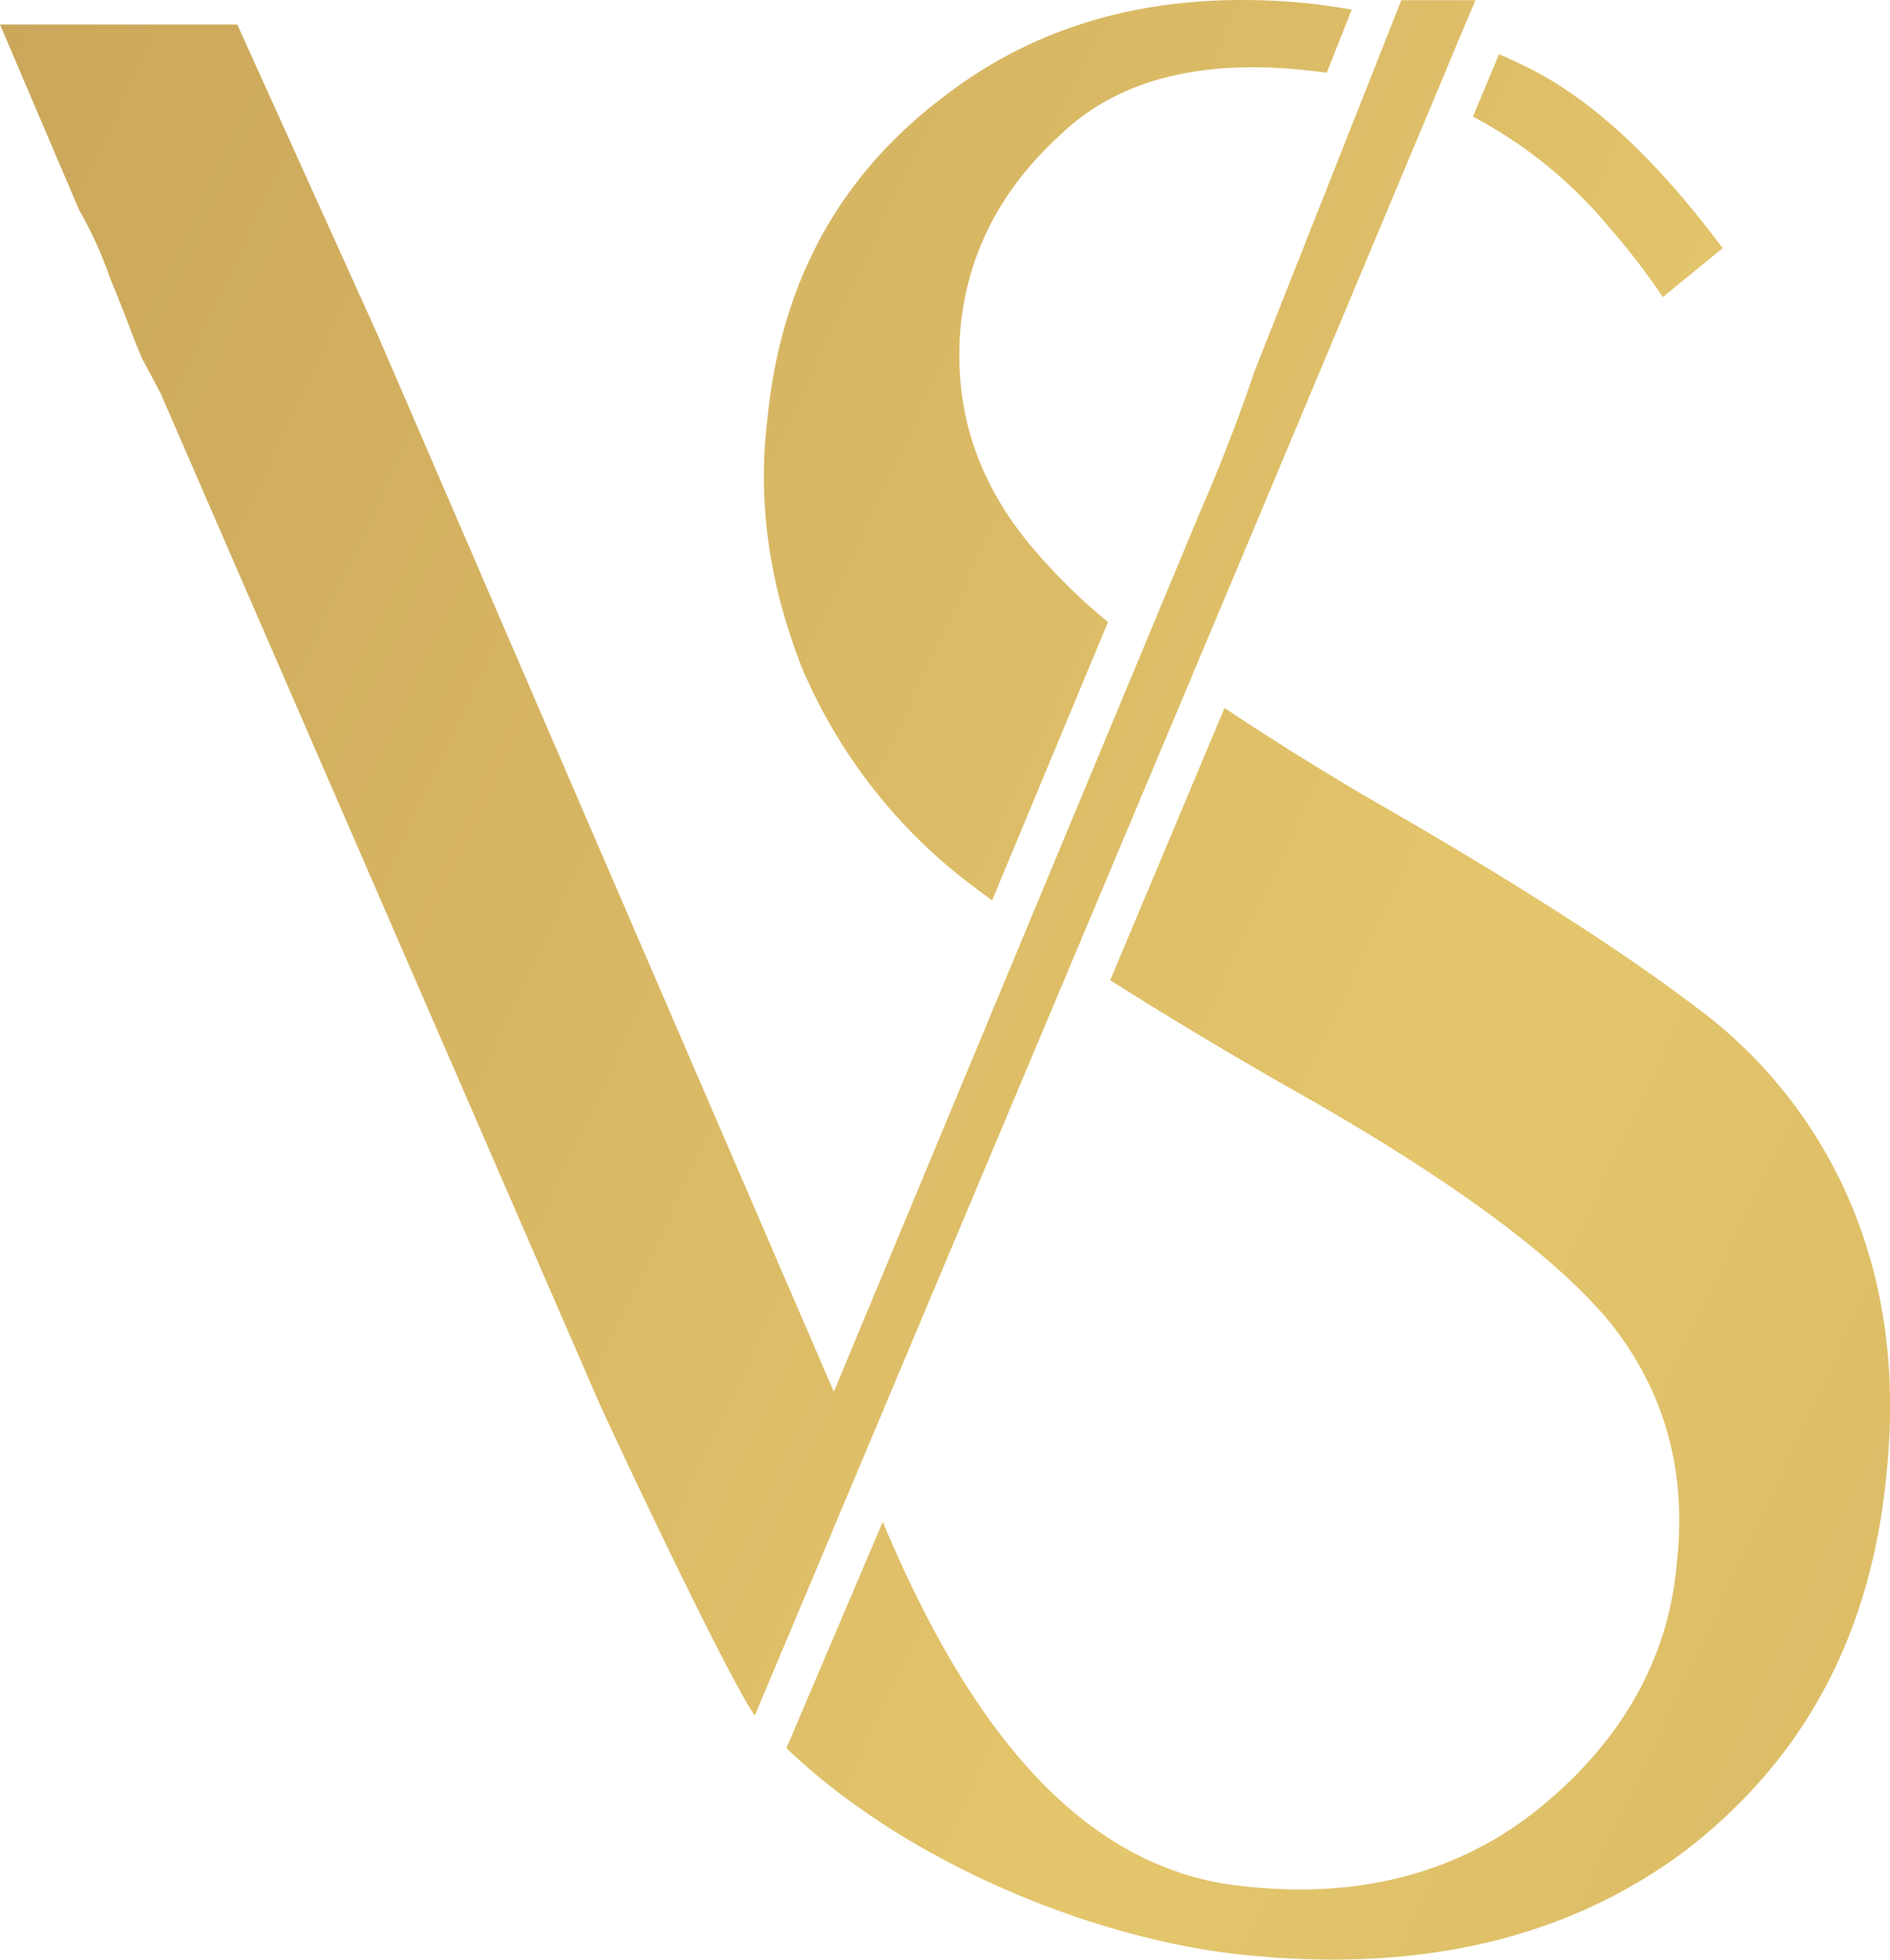 <svg xmlns="http://www.w3.org/2000/svg" xmlns:xlink="http://www.w3.org/1999/xlink" viewBox="0 0 435.19 451.12"><defs><style>.cls-1{fill:url(#Gradiente_sem_nome_46);}.cls-2{fill:url(#Gradiente_sem_nome_46-2);}.cls-3{fill:url(#Gradiente_sem_nome_46-3);}.cls-4{fill:url(#Gradiente_sem_nome_46-4);}</style><linearGradient id="Gradiente_sem_nome_46" x1="-464.24" y1="-240.13" x2="1222.84" y2="552.46" gradientUnits="userSpaceOnUse"><stop offset="0" stop-color="#a87d42"></stop><stop offset="0.19" stop-color="#c09a53"></stop><stop offset="0.5" stop-color="#e4c66c"></stop><stop offset="0.64" stop-color="#d6b663"></stop><stop offset="0.92" stop-color="#b38b4a"></stop><stop offset="1" stop-color="#a87d42"></stop></linearGradient><linearGradient id="Gradiente_sem_nome_46-2" x1="-422.45" y1="-329.08" x2="1264.63" y2="463.51" xlink:href="#Gradiente_sem_nome_46"></linearGradient><linearGradient id="Gradiente_sem_nome_46-3" x1="-541.39" y1="-75.92" x2="1145.69" y2="716.67" xlink:href="#Gradiente_sem_nome_46"></linearGradient><linearGradient id="Gradiente_sem_nome_46-4" x1="-502.3" y1="-159.11" x2="1184.78" y2="633.48" xlink:href="#Gradiente_sem_nome_46"></linearGradient></defs><g id="Camada_2" data-name="Camada 2"><g id="Camada_1-2" data-name="Camada 1"><path class="cls-1" d="M221.24,201.85c2.26,1.76,4.67,3.57,7.2,5.42l26.69-64.08a132.43,132.43,0,0,1-16.36-15.9C225,111.62,219.36,94.08,221.24,74.66c1.87-16.92,9.39-31.33,23.17-43.85C257.58,18.27,277,13.26,302.68,16.39c.95.09,1.89.22,2.82.33l5.74-14.5c-3.42-.6-6.89-1.12-10.44-1.49-32.57-3.13-60.77,3.76-84,21.92C193,40.83,179.88,65.27,176.75,96c-2.52,20.05.63,39.48,8.14,58.27A122.69,122.69,0,0,0,221.24,201.85Z"></path><path class="cls-2" d="M370.34,52.11a159.48,159.48,0,0,1,12.54,16.28l13.78-11.27c-15-20.06-30.06-34.47-45.73-42-1.91-.92-3.84-1.8-5.77-2.64l-6,14.37A103.49,103.49,0,0,1,370.34,52.11Z"></path><path class="cls-3" d="M389.77,231.3c-15.66-11.91-40.72-28.2-75.81-48.25q-17.86-10.61-32-20.07l-26.32,62.66q17.29,11,39.55,23.83,55.44,31,75.17,54.51c13.16,16.29,18.19,35.08,15.68,56.39-1.88,21.3-12.53,40.1-30.7,55.14-18.81,15.66-43.24,22.55-73.31,18.16-36.77-6.12-60.91-40.76-78.77-83.34l-22.18,52.12c28.46,27.14,71.63,44,104.72,47.51,41.34,4.39,75.17-3.75,102.11-23.8,26.94-20.68,42.62-48.87,46.37-85.84,2.5-23.18,0-43.86-8.14-63.28A108.6,108.6,0,0,0,389.77,231.3Z"></path><path class="cls-4" d="M247.28,220.27l26.46-62.92,15-35.69,41.44-98.84L336,8.88,339.74.05H322.67L321,4.26l-5.58,14.12L288.75,85.77c-3.12,9.36-7.29,20.29-12.49,32.25l-13.14,31.55-26.46,63.54L192,320.4,86.88,76.92,54.63,5.64H0L18.21,48.31A93.94,93.94,0,0,1,25.5,64.44c3.11,7.27,5.19,13.52,7.27,18.2l4.17,7.81q.9,2.1,1.82,4.18,2.54,5.87,5.09,11.72,3.9,9,7.82,18,5,11.52,10,23,5.82,13.41,11.65,26.83,6.39,14.68,12.76,29.37l13.32,30.66q6.68,15.34,13.34,30.7l12.82,29.5q5.88,13.53,11.75,27.05c3.38,7.78,30.78,65.79,36.5,73.46l24.24-57.63Z"></path></g></g></svg>
